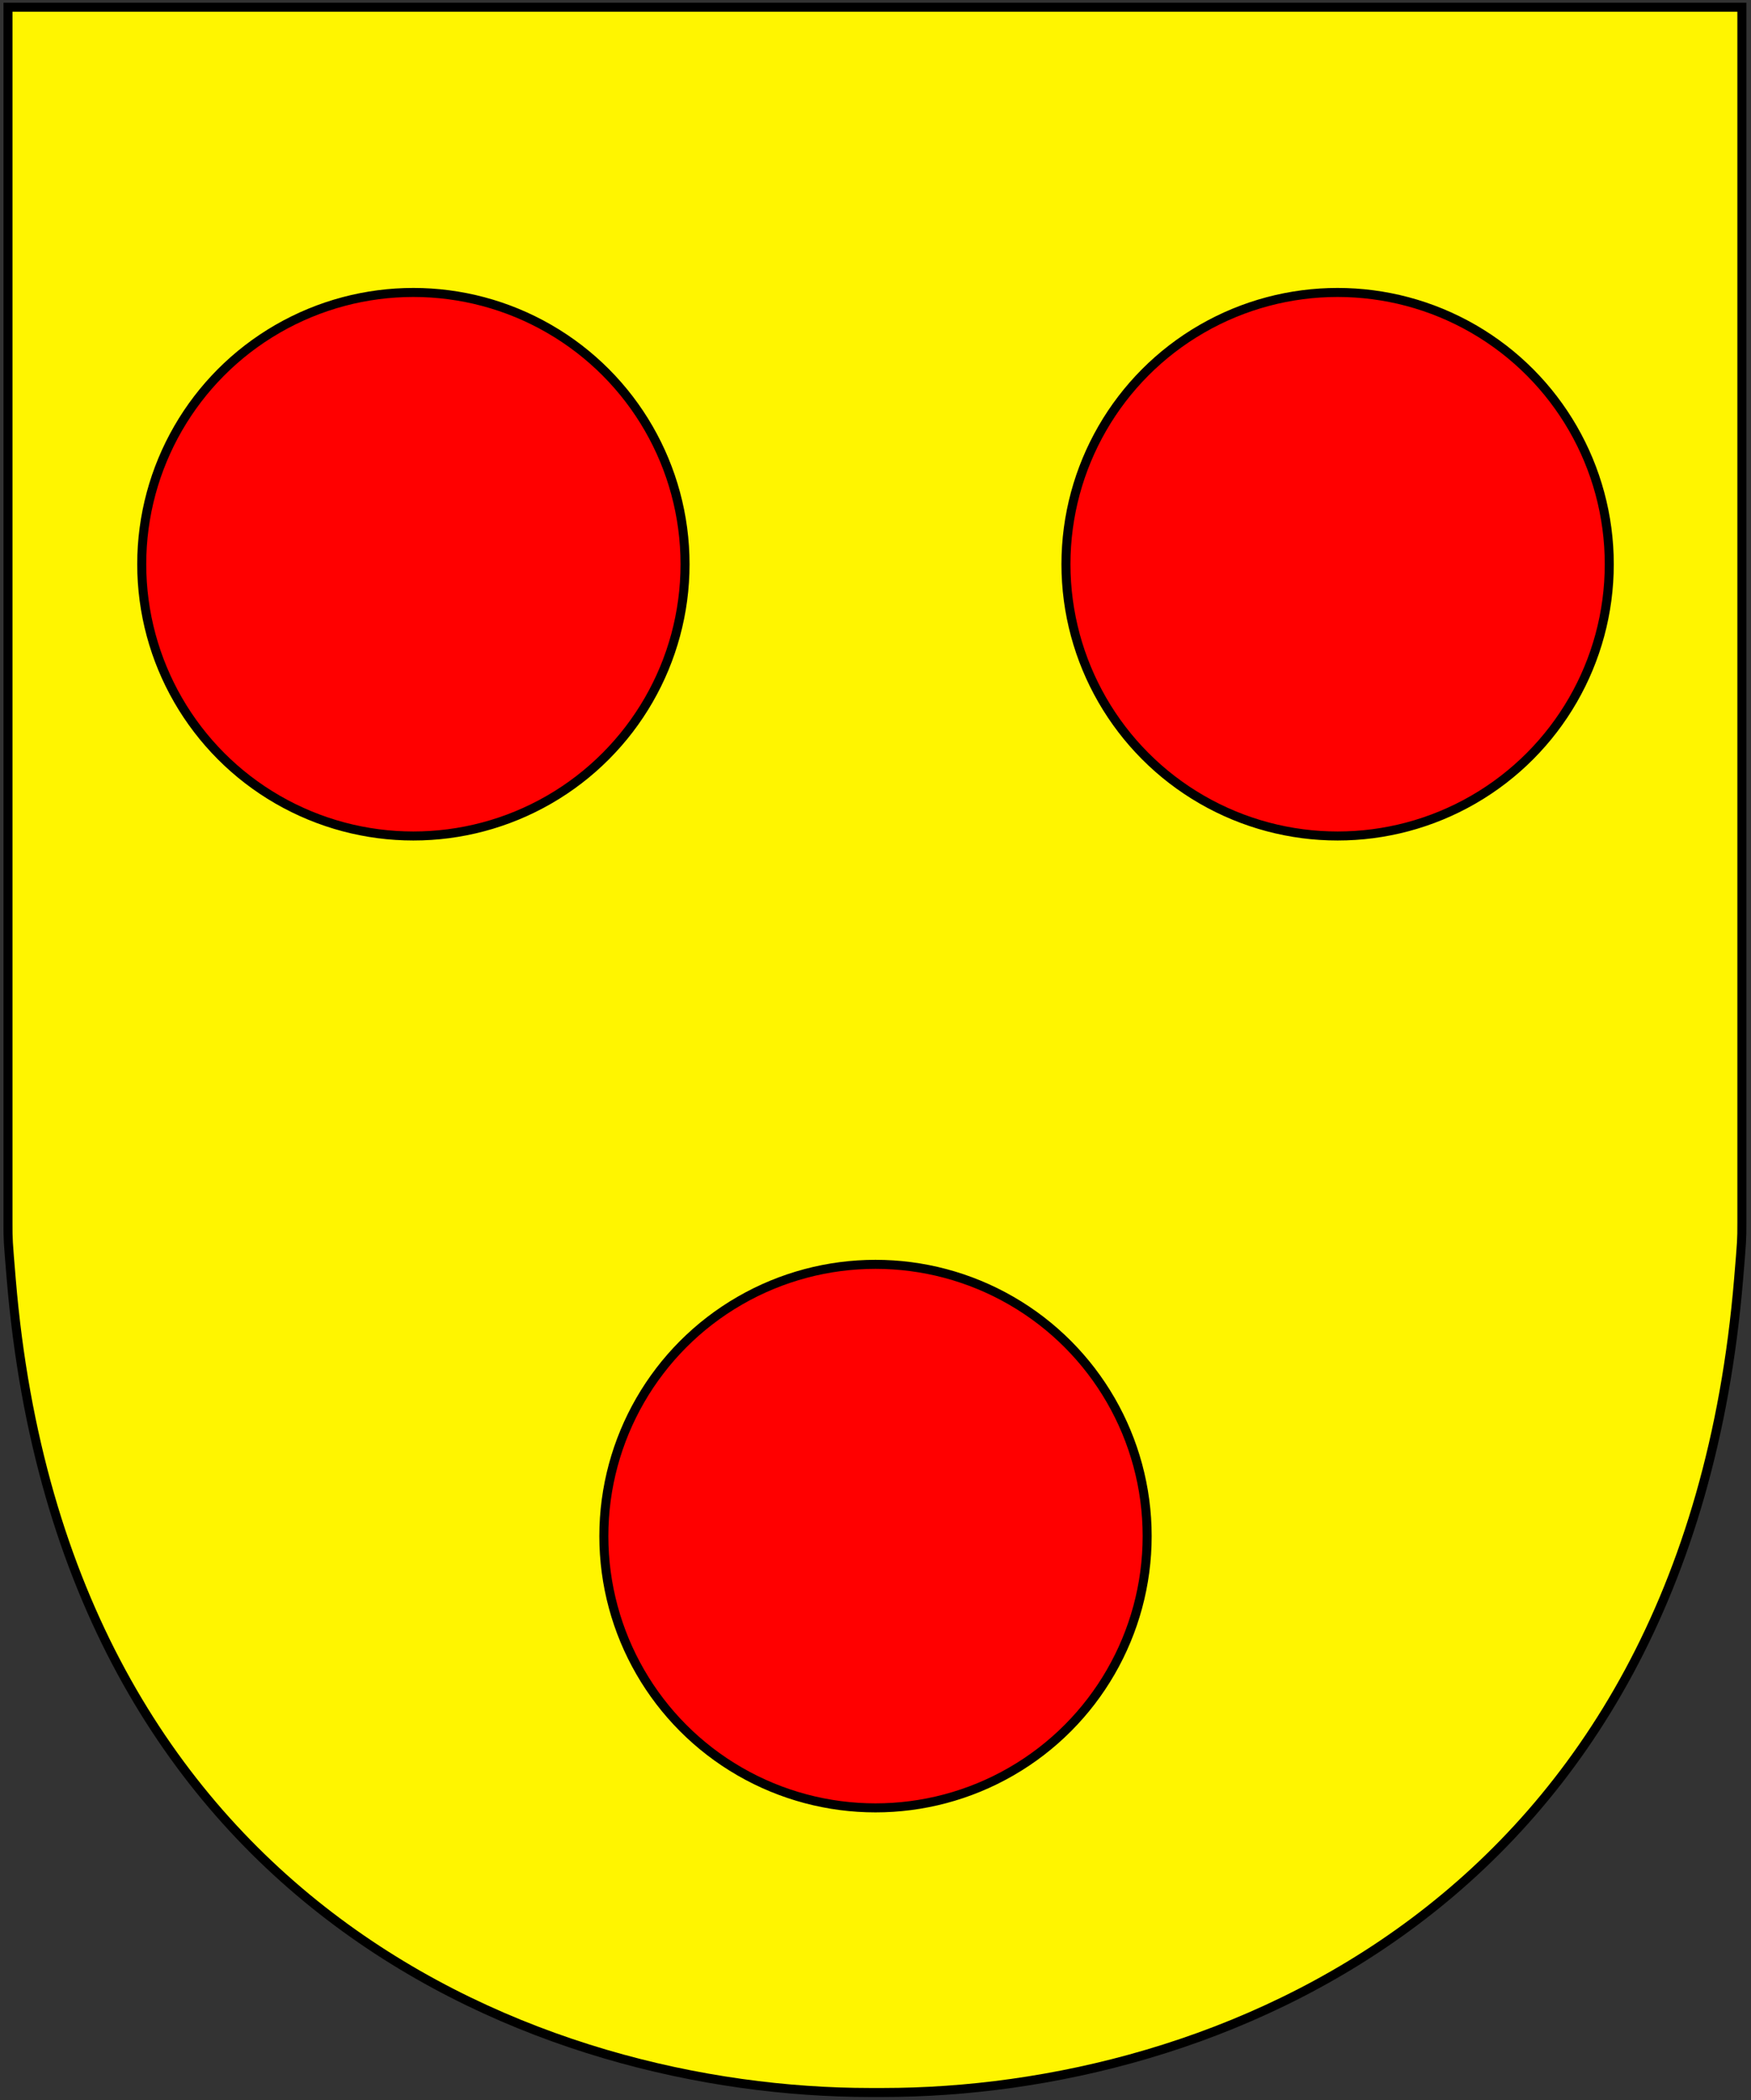 <?xml version="1.0" standalone="no"?>
<svg width="593" height="711" viewBox="0 0 593 711" xmlns="http://www.w3.org/2000/svg" style="stroke:#000000">
<rect x="0" y="0" width="593" height="711" fill="#333333" stroke="none"/>
<title>Coat of arms of county Gronsveld</title>
<path transform="translate(-542.3,645.8) scale(0.195,-0.195)" style="stroke-width:15.654;fill:#fff500" d="M5806.2,1187.76
v2111.49h-3011.33v-2111.49
c0,-28.46,0,-28.46,5.69,-96.77
c91.08,-1092.96,922.18,-1411.74,1491.43,-1411.74
h22.77c569.25,0,1394.66,318.78,1485.74,1411.74
c5.69,68.31,5.69,68.31,5.69,96.77"/>
<g style="fill:#ff0000;stroke-width:3.053">
<circle cx="296.5" cy="520" r="92"/>
<circle cx="140" cy="191" r="92"/>
<circle cx="453" cy="191" r="92"/></g></svg>
